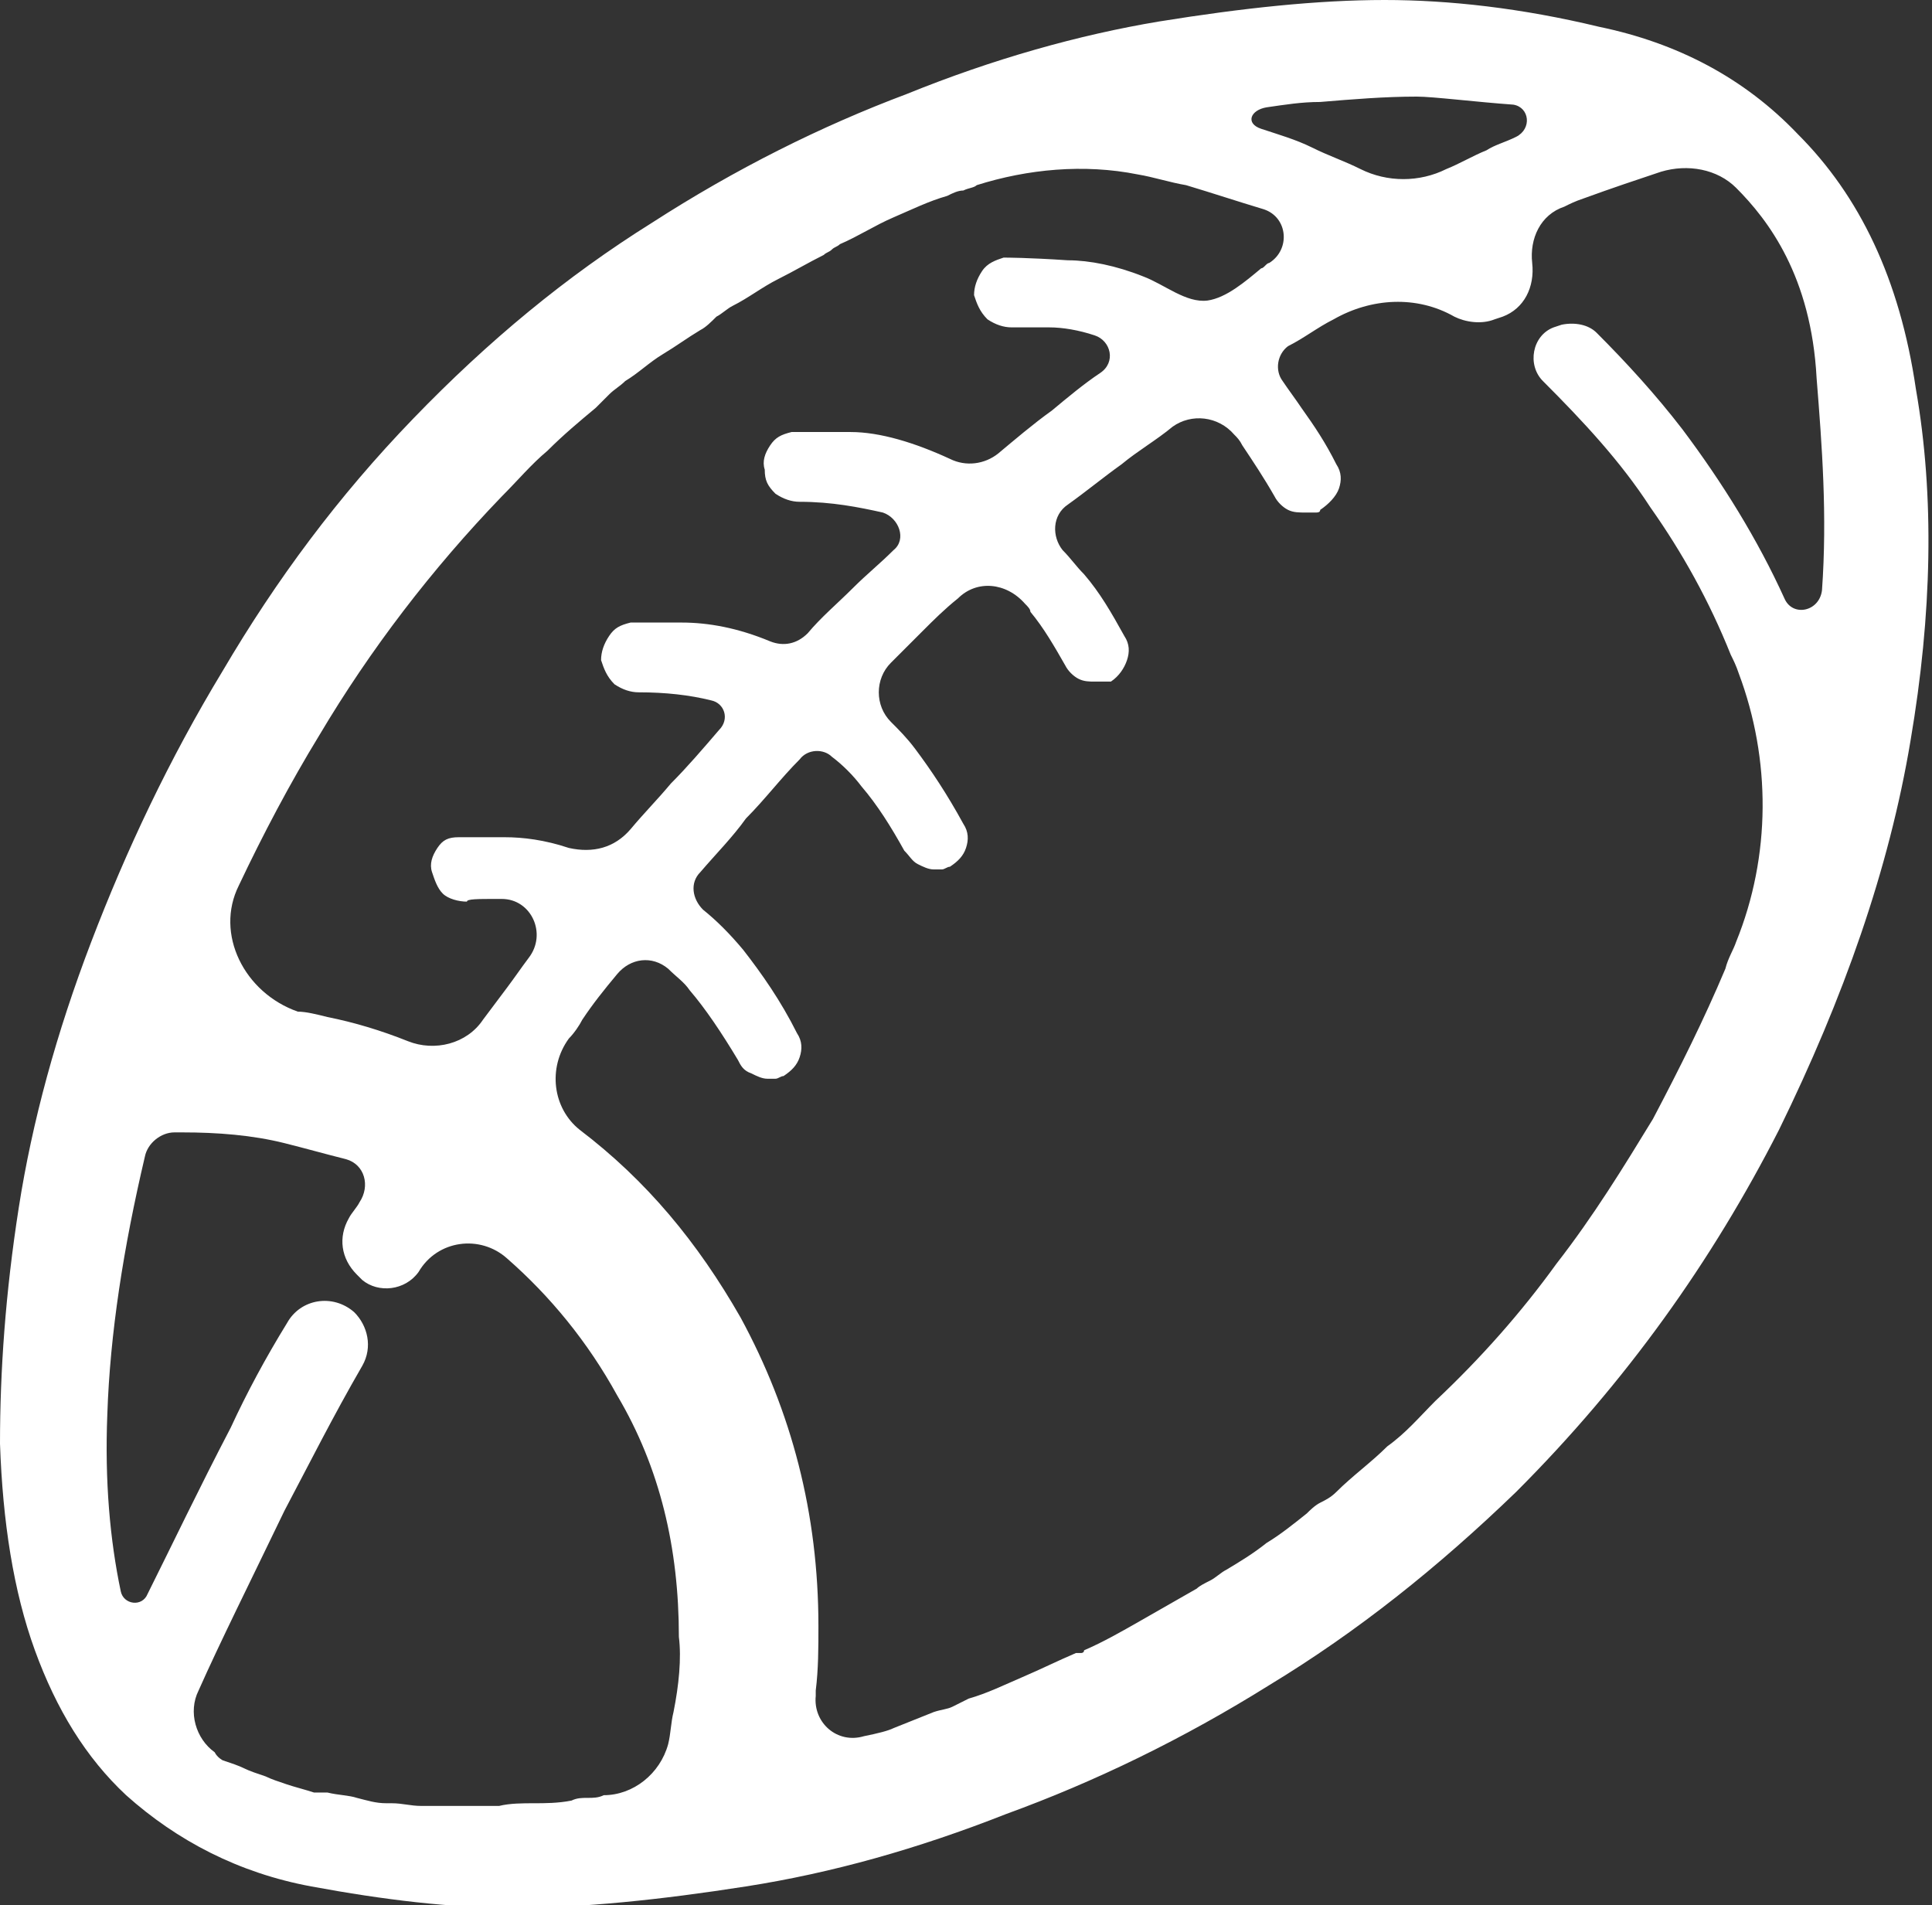 <?xml version="1.0" encoding="utf-8"?>
<!-- Generator: Adobe Illustrator 20.0.0, SVG Export Plug-In . SVG Version: 6.00 Build 0)  -->
<svg version="1.1" id="Layer_1" xmlns="http://www.w3.org/2000/svg" xmlns:xlink="http://www.w3.org/1999/xlink" x="0px" y="0px"
	 viewBox="0 0 72 71" style="enable-background:new 0 0 72 71;" xml:space="preserve">
<rect x="0" y="0" width="72" height="71" fill="#333333" stroke="none"/>
<style type="text/css">
	.st0{fill:#FFFFFF;}
</style>
<g>
	<path class="st0" d="M67,5c-2-2.1-4.5-3.4-7.4-4C56.7,0.3,54,0,51.6,0c-2.5,0-5.3,0.3-8.4,0.8c-3,0.5-6.2,1.4-9.4,2.7
		c-3.2,1.2-6.4,2.8-9.5,4.8c-3.2,2-6.1,4.4-8.9,7.3c-2.8,2.9-5.1,6-7.1,9.4c-2,3.3-3.6,6.7-4.9,10.1c-1.3,3.4-2.2,6.7-2.7,9.9
		C0.2,48.2,0,51.1,0,53.8c0.1,2.9,0.5,5.5,1.3,7.7c0.8,2.2,1.9,4,3.4,5.4c1.9,1.7,4.2,2.9,6.9,3.4c2.7,0.5,5.2,0.8,7.5,0.8
		c2.6,0,5.5-0.3,8.7-0.8c3.2-0.5,6.4-1.4,9.7-2.7c3.3-1.2,6.6-2.8,9.8-4.8c3.3-2,6.3-4.4,9.2-7.2c4.1-4.1,7.3-8.6,9.8-13.5
		c2.4-4.9,4.1-9.7,4.9-14.5c0.8-4.7,0.9-9.1,0.2-13.1C70.8,10.4,69.3,7.3,67,5z M47.2,4c0.7-0.1,1.3-0.2,2-0.2
		c1.2-0.1,2.4-0.2,3.6-0.2c0.6,0,2.2,0.2,3.6,0.3C57,4,57.1,4.8,56.5,5.1c-0.4,0.2-0.8,0.3-1.1,0.5c-0.5,0.2-1,0.5-1.5,0.7
		c-1,0.5-2.2,0.5-3.2,0c-0.6-0.3-1.2-0.5-1.8-0.8C48.3,5.2,47.6,5,47,4.8C46.4,4.6,46.6,4.1,47.2,4z M8.9,33c0.9-1.9,1.9-3.8,3-5.6
		c1.9-3.2,4.2-6.2,6.8-8.9c0.6-0.6,1.1-1.2,1.7-1.7c0.6-0.6,1.2-1.1,1.8-1.6c0.2-0.2,0.3-0.3,0.5-0.5c0.2-0.2,0.4-0.3,0.6-0.5
		c0.5-0.3,0.9-0.7,1.4-1c0.5-0.3,0.9-0.6,1.4-0.9c0.2-0.1,0.4-0.3,0.6-0.5c0.2-0.1,0.4-0.3,0.6-0.4c0.6-0.3,1.1-0.7,1.7-1
		c0.6-0.3,1.1-0.6,1.7-0.9c0.1-0.1,0.2-0.1,0.3-0.2c0.1-0.1,0.2-0.1,0.3-0.2c0.7-0.3,1.3-0.7,2-1c0.7-0.3,1.3-0.6,2-0.8
		c0.2-0.1,0.4-0.2,0.6-0.2c0.2-0.1,0.4-0.1,0.5-0.2l0,0c1.9-0.6,4-0.8,6-0.4c0.6,0.1,1.2,0.3,1.8,0.4c1,0.3,1.9,0.6,2.9,0.9
		c0.9,0.3,1,1.5,0.2,2C47.2,9.8,47.1,10,47,10c-0.6,0.5-1.3,1.1-2,1.2c-0.8,0.1-1.6-0.6-2.4-0.9c-1-0.4-2-0.6-2.8-0.6
		c-1.5-0.1-2.3-0.1-2.4-0.1c-0.3,0.1-0.6,0.2-0.8,0.5c-0.2,0.3-0.3,0.6-0.3,0.9c0.1,0.3,0.2,0.6,0.5,0.9c0.3,0.2,0.6,0.3,0.9,0.3
		c0.1,0,0.5,0,1.4,0c0.5,0,1.1,0.1,1.7,0.3c0.6,0.2,0.8,1,0.2,1.4c-0.6,0.4-1.2,0.9-1.8,1.4c-0.7,0.5-1.4,1.1-2,1.6
		c-0.5,0.4-1.2,0.5-1.8,0.2c-1.3-0.6-2.6-1-3.7-1c-1.4,0-2.1,0-2.2,0c-0.4,0.1-0.6,0.2-0.8,0.5c-0.2,0.3-0.3,0.6-0.2,0.9
		c0,0.4,0.1,0.6,0.4,0.9c0.3,0.2,0.6,0.3,0.9,0.3c1.2,0,2.2,0.2,3.1,0.4c0.6,0.2,0.9,1,0.4,1.4c-0.5,0.5-1,0.9-1.5,1.4
		c-0.6,0.6-1.2,1.1-1.7,1.7c-0.4,0.4-0.9,0.5-1.4,0.3c-1.2-0.5-2.3-0.7-3.3-0.7c-1.2,0-1.8,0-1.9,0c-0.4,0.1-0.6,0.2-0.8,0.5
		c-0.2,0.3-0.3,0.6-0.3,0.9c0.1,0.3,0.2,0.6,0.5,0.9c0.3,0.2,0.6,0.3,0.9,0.3c1,0,1.9,0.1,2.7,0.3c0.5,0.1,0.7,0.7,0.3,1.1
		c-0.6,0.7-1.2,1.4-1.8,2c-0.5,0.6-1,1.1-1.5,1.7c-0.6,0.7-1.4,0.9-2.3,0.7c-0.9-0.3-1.7-0.4-2.4-0.4c-1.1,0-1.6,0-1.7,0
		c-0.4,0-0.6,0.1-0.8,0.4c-0.2,0.3-0.3,0.6-0.2,0.9c0.1,0.3,0.2,0.6,0.4,0.8c0.2,0.2,0.6,0.3,0.9,0.3c0-0.1,0.4-0.1,1.1-0.1
		c0.1,0,0.1,0,0.2,0c1.1,0,1.7,1.3,1,2.2c-0.3,0.4-0.5,0.7-0.8,1.1c-0.3,0.4-0.6,0.8-0.9,1.2c-0.6,0.9-1.8,1.2-2.8,0.8
		c-1-0.4-2-0.7-3-0.9c-0.4-0.1-0.8-0.2-1.1-0.2C9.1,37,8,34.8,8.9,33z M25.1,63.8C25,64.2,25,64.6,24.9,65c-0.3,1.1-1.3,1.9-2.4,1.9
		h0c-0.2,0.1-0.4,0.1-0.6,0.1s-0.4,0-0.6,0.1c-0.5,0.1-1,0.1-1.4,0.1c-0.4,0-0.9,0-1.3,0.1c-0.1,0-0.2,0-0.3,0c-0.1,0-0.2,0-0.3,0
		c-0.1,0-0.2,0-0.3,0c-0.1,0-0.2,0-0.3,0c-0.1,0-0.2,0-0.3,0c-0.1,0-0.2,0-0.2,0c-0.4,0-0.8,0-1.2,0c-0.4,0-0.7-0.1-1.1-0.1
		c-0.1,0-0.1,0-0.1,0c0,0-0.1,0-0.1,0c-0.4,0-0.7-0.1-1.1-0.2c-0.3-0.1-0.7-0.1-1.1-0.2c-0.1,0-0.2,0-0.3,0c-0.1,0-0.1,0-0.2,0
		c-0.3-0.1-0.7-0.2-1-0.3c-0.3-0.1-0.6-0.2-0.8-0.3H9.9c-0.3-0.1-0.6-0.2-0.8-0.3c-0.2-0.1-0.5-0.2-0.8-0.3c0,0-0.2-0.1-0.3-0.3
		c-0.7-0.5-1-1.5-0.6-2.3c0.8-1.8,1.9-4,3.2-6.7c0.9-1.7,1.8-3.5,2.9-5.4c0.4-0.7,0.2-1.5-0.3-2c-0.8-0.7-2-0.5-2.5,0.4
		c-0.8,1.3-1.5,2.6-2.1,3.9c-1.2,2.3-2.2,4.4-3.1,6.2c-0.2,0.5-0.9,0.4-1-0.1c-0.4-1.9-0.6-4.1-0.5-6.6c0.1-3,0.6-6.2,1.4-9.6
		c0.1-0.5,0.6-0.9,1.1-0.9c0.1,0,0.2,0,0.3,0c1.3,0,2.6,0.1,3.8,0.4c0.8,0.2,1.5,0.4,2.3,0.6c0.7,0.2,0.9,1,0.5,1.6
		c-0.1,0.2-0.3,0.4-0.4,0.6c-0.4,0.7-0.3,1.5,0.3,2.1l0.2,0.2c0.6,0.5,1.6,0.4,2.1-0.3c0,0,0,0,0,0c0.7-1.2,2.3-1.4,3.3-0.5
		c1.6,1.4,3,3.1,4.1,5.1c1.6,2.7,2.3,5.7,2.3,9C25.4,61.8,25.3,62.8,25.1,63.8z M67.9,22c-0.1,0.8-1.1,1-1.4,0.3
		c-1-2.2-2.3-4.3-3.8-6.3c-1-1.3-2.1-2.5-3.2-3.6c-0.3-0.3-0.8-0.4-1.3-0.3l-0.3,0.1c-0.8,0.3-1,1.4-0.4,2c0,0,0,0,0,0
		c1.5,1.5,2.9,3,4,4.7c1.2,1.7,2.2,3.5,3,5.5c0.1,0.2,0.2,0.4,0.3,0.7c1.2,3.2,1.2,6.8-0.1,10c-0.1,0.3-0.3,0.6-0.4,1
		c-0.8,1.9-1.7,3.7-2.7,5.6c-1.1,1.8-2.2,3.6-3.6,5.4c-1.3,1.8-2.8,3.5-4.5,5.1c-0.6,0.6-1.1,1.2-1.8,1.7c-0.6,0.6-1.3,1.1-1.9,1.7
		c-0.2,0.2-0.4,0.3-0.6,0.4c-0.2,0.1-0.4,0.3-0.5,0.4c-0.5,0.4-1,0.8-1.5,1.1c-0.5,0.4-1,0.7-1.5,1c-0.2,0.1-0.4,0.3-0.6,0.4
		c-0.2,0.1-0.4,0.2-0.5,0.3c-0.7,0.4-1.4,0.8-2.1,1.2c-0.7,0.4-1.4,0.8-2.1,1.1c0,0.1-0.1,0.1-0.1,0.1c-0.1,0-0.1,0-0.2,0
		c-0.7,0.3-1.3,0.6-2,0.9c-0.7,0.3-1.3,0.6-2,0.8c-0.2,0.1-0.4,0.2-0.6,0.3c-0.2,0.1-0.4,0.1-0.7,0.2c-0.5,0.2-1,0.4-1.5,0.6
		c-0.2,0.1-0.6,0.2-1.1,0.3c-1,0.3-1.9-0.5-1.8-1.5c0-0.1,0-0.2,0-0.2c0.1-0.8,0.1-1.6,0.1-2.4c0-4.2-1-8-2.9-11.5
		c-1.6-2.8-3.5-5.1-6-7c-1-0.8-1.2-2.3-0.4-3.4c0.2-0.2,0.4-0.5,0.5-0.7c0.4-0.6,0.8-1.1,1.3-1.7c0.5-0.6,1.3-0.7,1.9-0.2
		c0.3,0.3,0.6,0.5,0.8,0.8c0.6,0.7,1.2,1.6,1.8,2.6c0.1,0.2,0.2,0.4,0.5,0.5c0.2,0.1,0.4,0.2,0.6,0.2c0.1,0,0.2,0,0.3,0
		c0.1,0,0.2-0.1,0.3-0.1c0.3-0.2,0.5-0.4,0.6-0.7c0.1-0.3,0.1-0.6-0.1-0.9c-0.6-1.2-1.3-2.2-2-3.1c-0.5-0.6-1-1.1-1.5-1.5
		c-0.4-0.4-0.5-1-0.1-1.4c0.6-0.7,1.2-1.3,1.7-2c0.7-0.7,1.3-1.5,2-2.2c0.3-0.4,0.9-0.4,1.2-0.1c0.4,0.3,0.8,0.7,1.1,1.1
		c0.6,0.7,1.1,1.5,1.6,2.4c0.2,0.2,0.3,0.4,0.5,0.5c0.2,0.1,0.4,0.2,0.6,0.2c0.1,0,0.2,0,0.3,0c0.1,0,0.2-0.1,0.3-0.1
		c0.3-0.2,0.5-0.4,0.6-0.7c0.1-0.3,0.1-0.6-0.1-0.9c-0.6-1.1-1.2-2-1.8-2.8c-0.3-0.4-0.6-0.7-0.9-1c-0.6-0.6-0.6-1.6,0-2.2
		c0.4-0.4,0.8-0.8,1.2-1.2c0.4-0.4,0.8-0.8,1.3-1.2c0.7-0.7,1.8-0.6,2.5,0.2c0.1,0.1,0.2,0.2,0.2,0.3c0.5,0.6,0.9,1.3,1.3,2
		c0.1,0.2,0.3,0.4,0.5,0.5c0.2,0.1,0.4,0.1,0.6,0.1c0.1,0,0.2,0,0.3,0c0.1,0,0.2,0,0.3,0c0.3-0.2,0.5-0.5,0.6-0.8
		c0.1-0.3,0.1-0.6-0.1-0.9c-0.5-0.9-0.9-1.6-1.5-2.3c-0.3-0.3-0.5-0.6-0.8-0.9c-0.4-0.5-0.4-1.3,0.2-1.7c0.7-0.5,1.3-1,2-1.5
		c0.6-0.5,1.3-0.9,1.9-1.4c0.7-0.5,1.7-0.4,2.3,0.3c0.1,0.1,0.2,0.2,0.3,0.4c0.4,0.6,0.8,1.2,1.2,1.9c0.1,0.2,0.3,0.4,0.5,0.5
		c0.2,0.1,0.4,0.1,0.7,0.1c0.1,0,0.2,0,0.3,0c0.1,0,0.2,0,0.2-0.1c0.3-0.2,0.6-0.5,0.7-0.8c0.1-0.3,0.1-0.6-0.1-0.9
		c-0.4-0.8-0.8-1.4-1.3-2.1c-0.2-0.3-0.5-0.7-0.7-1c-0.3-0.4-0.2-1,0.2-1.3c0.6-0.3,1.1-0.7,1.7-1l0,0c1.4-0.8,3.1-0.9,4.5-0.1
		c0.4,0.2,1,0.3,1.5,0.1l0.3-0.1c0.8-0.3,1.2-1.1,1.1-2c-0.1-0.9,0.3-1.8,1.2-2.1c0.2-0.1,0.4-0.2,0.7-0.3C60.1,7,61,6.7,61.9,6.4
		c1-0.3,2.1-0.1,2.8,0.6c1.2,1.2,2.8,3.3,3,7.1C67.9,16.6,68.1,19.2,67.9,22z"/>
</g>
</svg>
